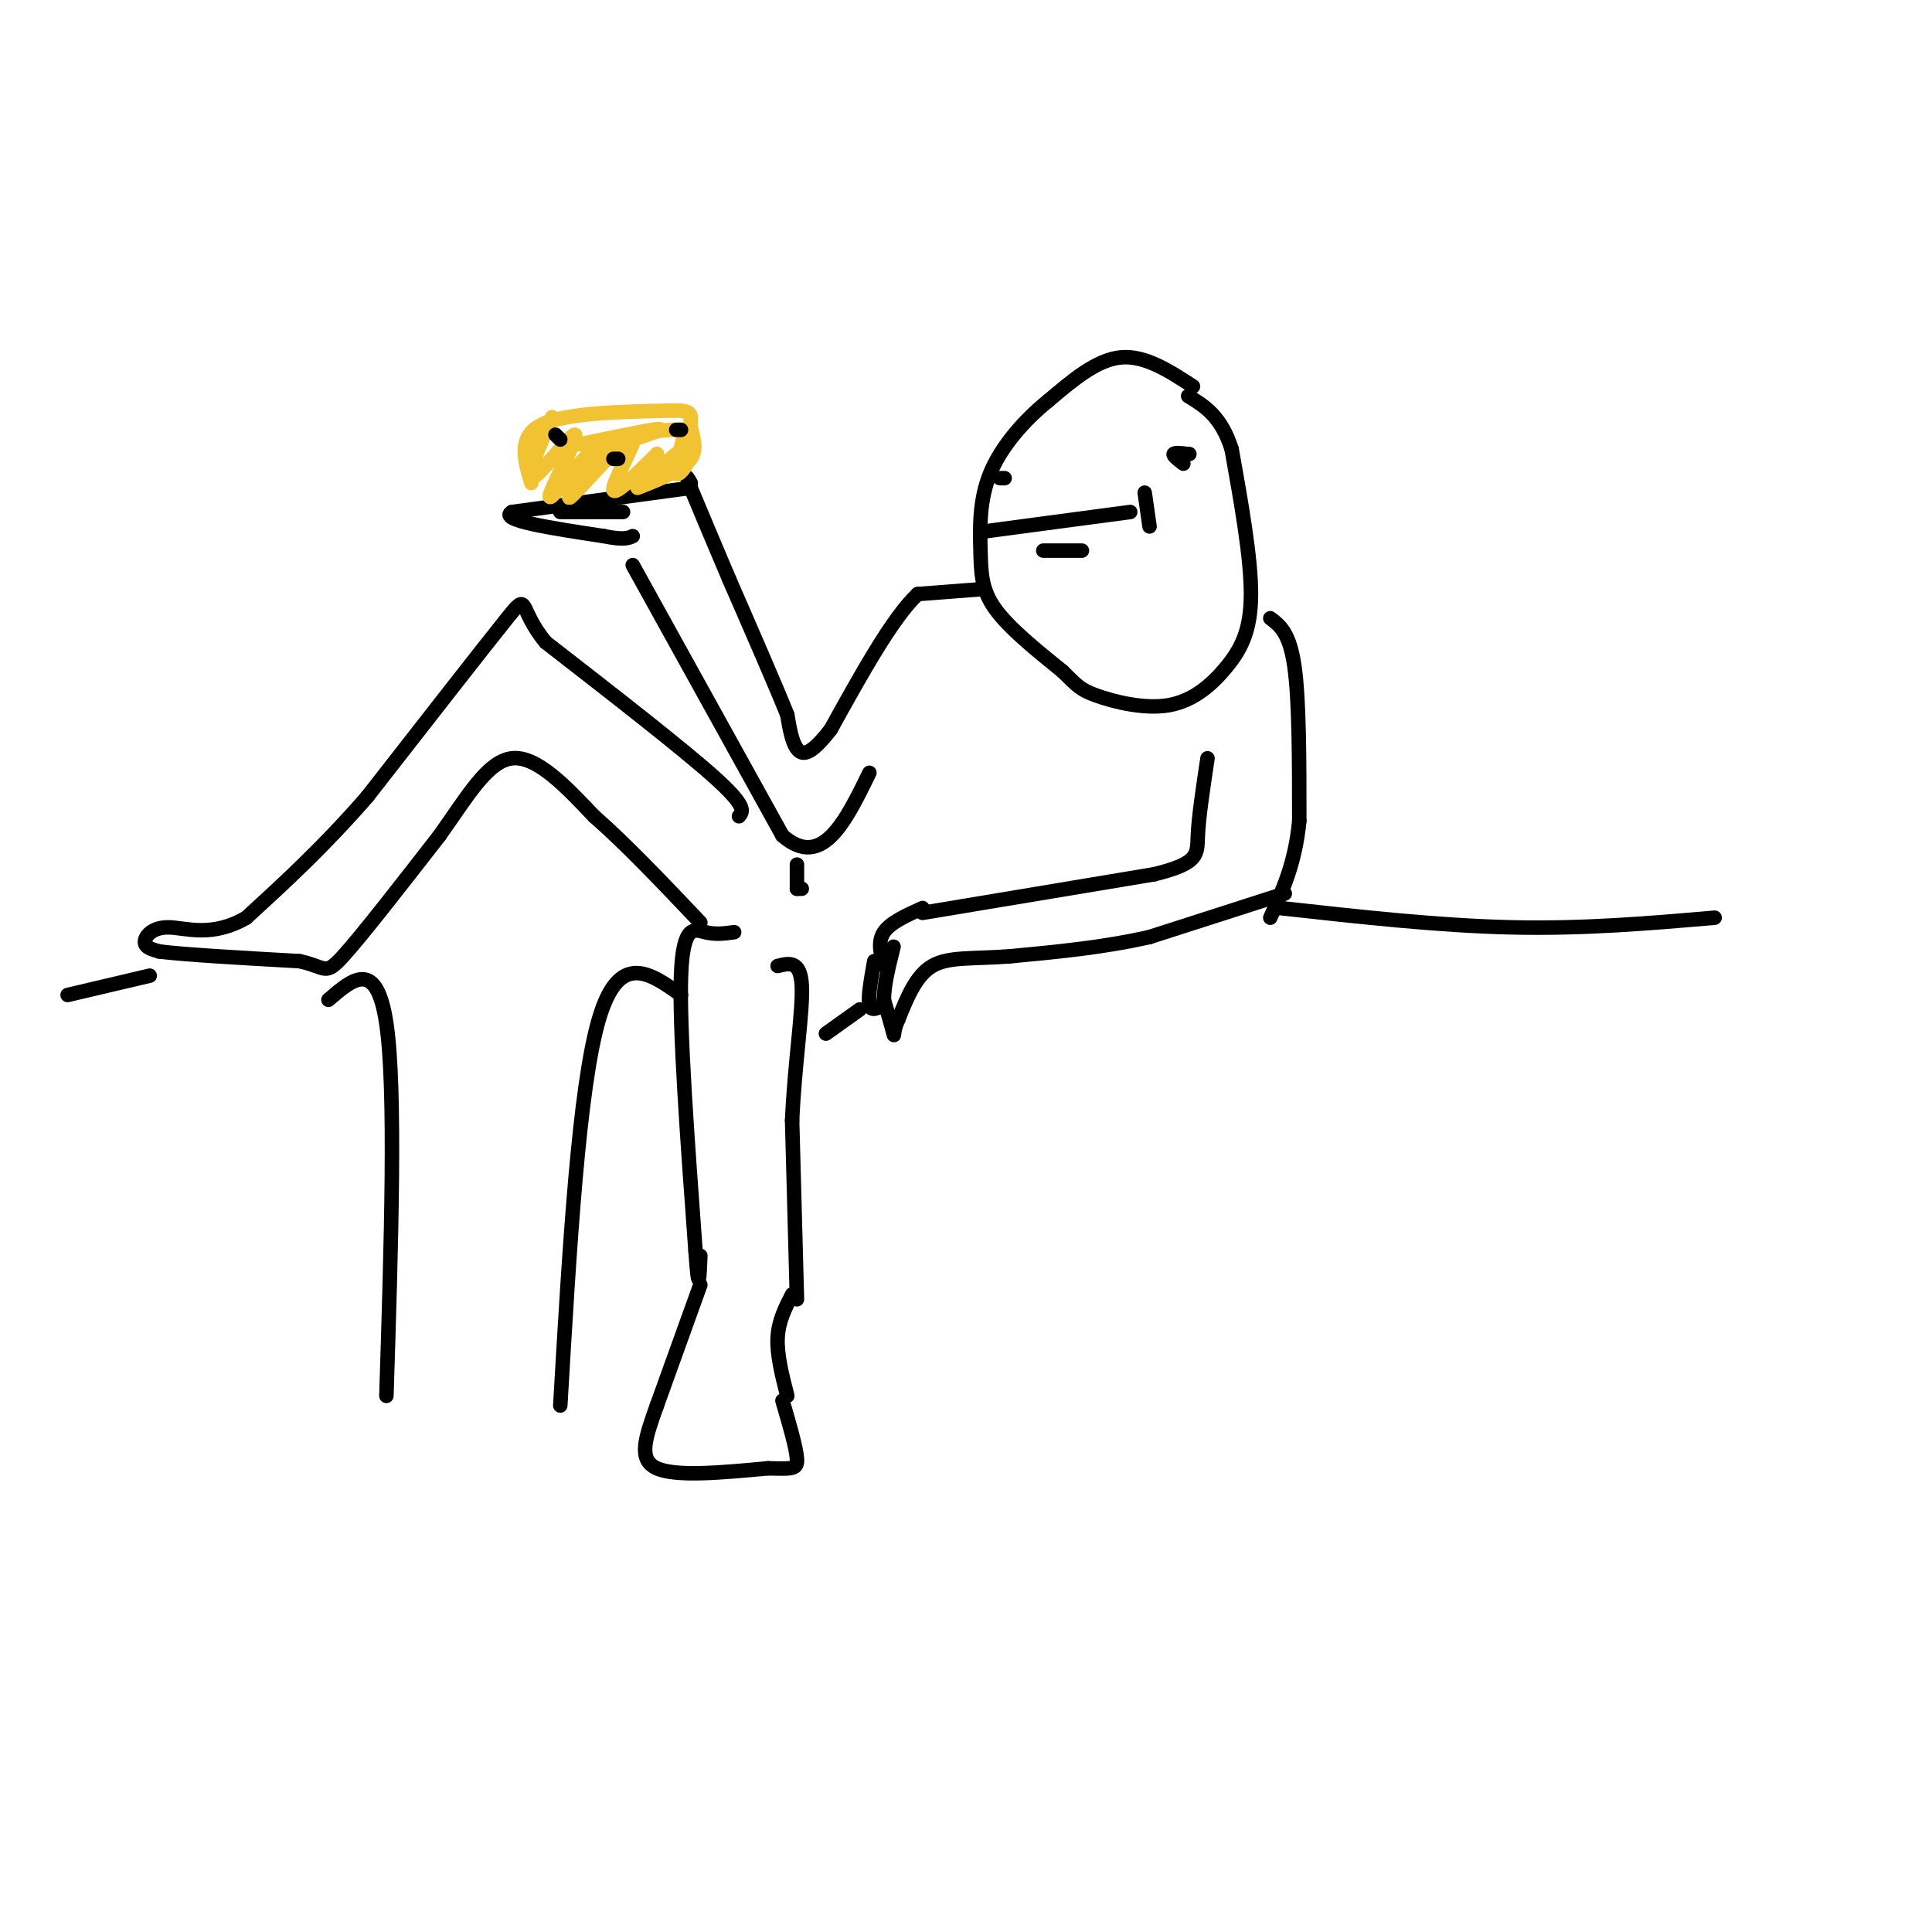 <svg viewBox='0 0 400 400' version='1.1' xmlns='http://www.w3.org/2000/svg' xmlns:xlink='http://www.w3.org/1999/xlink'><g fill='none' stroke='rgb(0,0,0)' stroke-width='3' stroke-linecap='round' stroke-linejoin='round'><path d='M247,80c-5.000,-3.250 -10.000,-6.500 -15,-6c-5.000,0.500 -10.000,4.750 -15,9'/><path d='M217,83c-4.914,3.970 -9.699,9.394 -12,15c-2.301,5.606 -2.120,11.394 -2,16c0.120,4.606 0.177,8.030 3,12c2.823,3.970 8.411,8.485 14,13'/><path d='M220,139c3.011,2.931 3.539,3.758 7,5c3.461,1.242 9.856,2.900 15,2c5.144,-0.900 9.039,-4.358 12,-8c2.961,-3.642 4.989,-7.469 5,-15c0.011,-7.531 -1.994,-18.765 -4,-30'/><path d='M255,93c-2.167,-6.833 -5.583,-8.917 -9,-11'/><path d='M204,110c0.000,0.000 30.000,-4.000 30,-4'/><path d='M216,114c0.000,0.000 8.000,0.000 8,0'/><path d='M237,102c0.000,0.000 1.000,7.000 1,7'/><path d='M245,96c-1.083,-0.833 -2.167,-1.667 -2,-2c0.167,-0.333 1.583,-0.167 3,0'/><path d='M246,94c0.500,0.000 0.250,0.000 0,0'/><path d='M207,99c0.000,0.000 1.000,0.000 1,0'/><path d='M263,128c2.000,1.500 4.000,3.000 5,10c1.000,7.000 1.000,19.500 1,32'/><path d='M269,170c-0.833,8.667 -3.417,14.333 -6,20'/><path d='M266,185c0.000,0.000 -28.000,9.000 -28,9'/><path d='M238,194c-9.500,2.167 -19.250,3.083 -29,4'/><path d='M209,198c-7.756,0.578 -12.644,0.022 -16,2c-3.356,1.978 -5.178,6.489 -7,11'/><path d='M186,211c-1.222,2.689 -0.778,3.911 -1,3c-0.222,-0.911 -1.111,-3.956 -2,-7'/><path d='M183,207c0.000,-3.000 1.000,-7.000 2,-11'/><path d='M183,208c-1.333,0.750 -2.667,1.500 -3,0c-0.333,-1.500 0.333,-5.250 1,-9'/><path d='M183,200c-0.667,-2.500 -1.333,-5.000 0,-7c1.333,-2.000 4.667,-3.500 8,-5'/><path d='M191,189c0.000,0.000 48.000,-8.000 48,-8'/><path d='M239,181c9.378,-2.311 8.822,-4.089 9,-8c0.178,-3.911 1.089,-9.956 2,-16'/><path d='M203,122c0.000,0.000 -13.000,1.000 -13,1'/><path d='M190,123c-5.167,4.833 -11.583,16.417 -18,28'/><path d='M172,151c-4.267,5.556 -5.933,5.444 -7,4c-1.067,-1.444 -1.533,-4.222 -2,-7'/><path d='M163,148c-2.333,-5.833 -7.167,-16.917 -12,-28'/><path d='M151,120c-3.333,-7.833 -5.667,-13.417 -8,-19'/><path d='M143,101c-1.333,-3.333 -0.667,-2.167 0,-1'/><path d='M143,101c0.000,0.000 -37.000,5.000 -37,5'/><path d='M106,106c-3.000,1.667 8.000,3.333 19,5'/><path d='M125,111c4.167,0.833 5.083,0.417 6,0'/></g>
<g fill='none' stroke='rgb(241,194,50)' stroke-width='3' stroke-linecap='round' stroke-linejoin='round'><path d='M110,100c-1.417,-4.750 -2.833,-9.500 2,-12c4.833,-2.500 15.917,-2.750 27,-3'/><path d='M139,85c4.952,-0.131 3.833,1.042 4,3c0.167,1.958 1.619,4.702 0,7c-1.619,2.298 -6.310,4.149 -11,6'/><path d='M111,94c2.041,-4.694 4.083,-9.388 3,-7c-1.083,2.388 -5.290,11.856 -4,12c1.290,0.144 8.078,-9.038 9,-9c0.922,0.038 -4.022,9.297 -5,12c-0.978,2.703 2.011,-1.148 5,-5'/><path d='M119,97c2.793,-2.838 7.276,-7.432 6,-5c-1.276,2.432 -8.311,11.889 -7,11c1.311,-0.889 10.968,-12.124 13,-13c2.032,-0.876 -3.562,8.607 -4,11c-0.438,2.393 4.281,-2.303 9,-7'/><path d='M136,94c0.256,0.698 -3.604,5.942 -3,6c0.604,0.058 5.673,-5.070 7,-6c1.327,-0.930 -1.088,2.338 -1,3c0.088,0.662 2.677,-1.283 3,-1c0.323,0.283 -1.622,2.795 -2,2c-0.378,-0.795 0.811,-4.898 2,-9'/><path d='M142,89c-5.607,-0.512 -20.625,2.708 -22,3c-1.375,0.292 10.893,-2.345 15,-3c4.107,-0.655 0.054,0.673 -4,2'/></g>
<g fill='none' stroke='rgb(0,0,0)' stroke-width='3' stroke-linecap='round' stroke-linejoin='round'><path d='M115,90c0.000,0.000 1.000,1.000 1,1'/><path d='M128,95c0.000,0.000 -1.000,0.000 -1,0'/><path d='M141,89c0.000,0.000 -1.000,0.000 -1,0'/><path d='M116,106c0.000,0.000 13.000,0.000 13,0'/><path d='M131,117c0.000,0.000 31.000,56.000 31,56'/><path d='M162,173c8.167,7.167 13.083,-2.917 18,-13'/><path d='M165,179c0.000,0.000 0.000,5.000 0,5'/><path d='M166,184c0.000,0.000 -1.000,0.000 -1,0'/><path d='M153,169c0.833,-1.000 1.667,-2.000 -5,-8c-6.667,-6.000 -20.833,-17.000 -35,-28'/><path d='M113,133c-5.933,-7.111 -3.267,-10.889 -8,-5c-4.733,5.889 -16.867,21.444 -29,37'/><path d='M76,165c-9.000,10.333 -17.000,17.667 -25,25'/><path d='M51,190c-7.155,4.167 -12.542,2.083 -16,2c-3.458,-0.083 -4.988,1.833 -5,3c-0.012,1.167 1.494,1.583 3,2'/><path d='M33,197c5.333,0.667 17.167,1.333 29,2'/><path d='M62,199c5.622,1.200 5.178,3.200 9,-1c3.822,-4.200 11.911,-14.600 20,-25'/><path d='M91,173c5.689,-7.978 9.911,-15.422 15,-16c5.089,-0.578 11.044,5.711 17,12'/><path d='M123,169c6.500,5.667 14.250,13.833 22,22'/><path d='M152,193c-1.911,0.267 -3.822,0.533 -6,0c-2.178,-0.533 -4.622,-1.867 -5,9c-0.378,10.867 1.311,33.933 3,57'/><path d='M144,259c0.667,9.667 0.833,5.333 1,1'/><path d='M145,266c0.000,0.000 -9.000,25.000 -9,25'/><path d='M136,291c-2.422,6.778 -3.978,11.222 0,13c3.978,1.778 13.489,0.889 23,0'/><path d='M159,304c5.044,0.089 6.156,0.311 6,-2c-0.156,-2.311 -1.578,-7.156 -3,-12'/><path d='M163,289c-1.083,-4.250 -2.167,-8.500 -2,-12c0.167,-3.500 1.583,-6.250 3,-9'/><path d='M165,269c0.000,0.000 -1.000,-37.000 -1,-37'/><path d='M164,232c0.511,-11.800 2.289,-22.800 2,-28c-0.289,-5.200 -2.644,-4.600 -5,-4'/><path d='M171,214c0.000,0.000 7.000,-5.000 7,-5'/><path d='M68,207c5.000,-4.333 10.000,-8.667 12,5c2.000,13.667 1.000,45.333 0,77'/><path d='M31,202c0.000,0.000 -17.000,4.000 -17,4'/><path d='M265,188c16.500,1.833 33.000,3.667 48,4c15.000,0.333 28.500,-0.833 42,-2'/><path d='M141,206c-6.417,-4.583 -12.833,-9.167 -17,5c-4.167,14.167 -6.083,47.083 -8,80'/></g>
</svg>